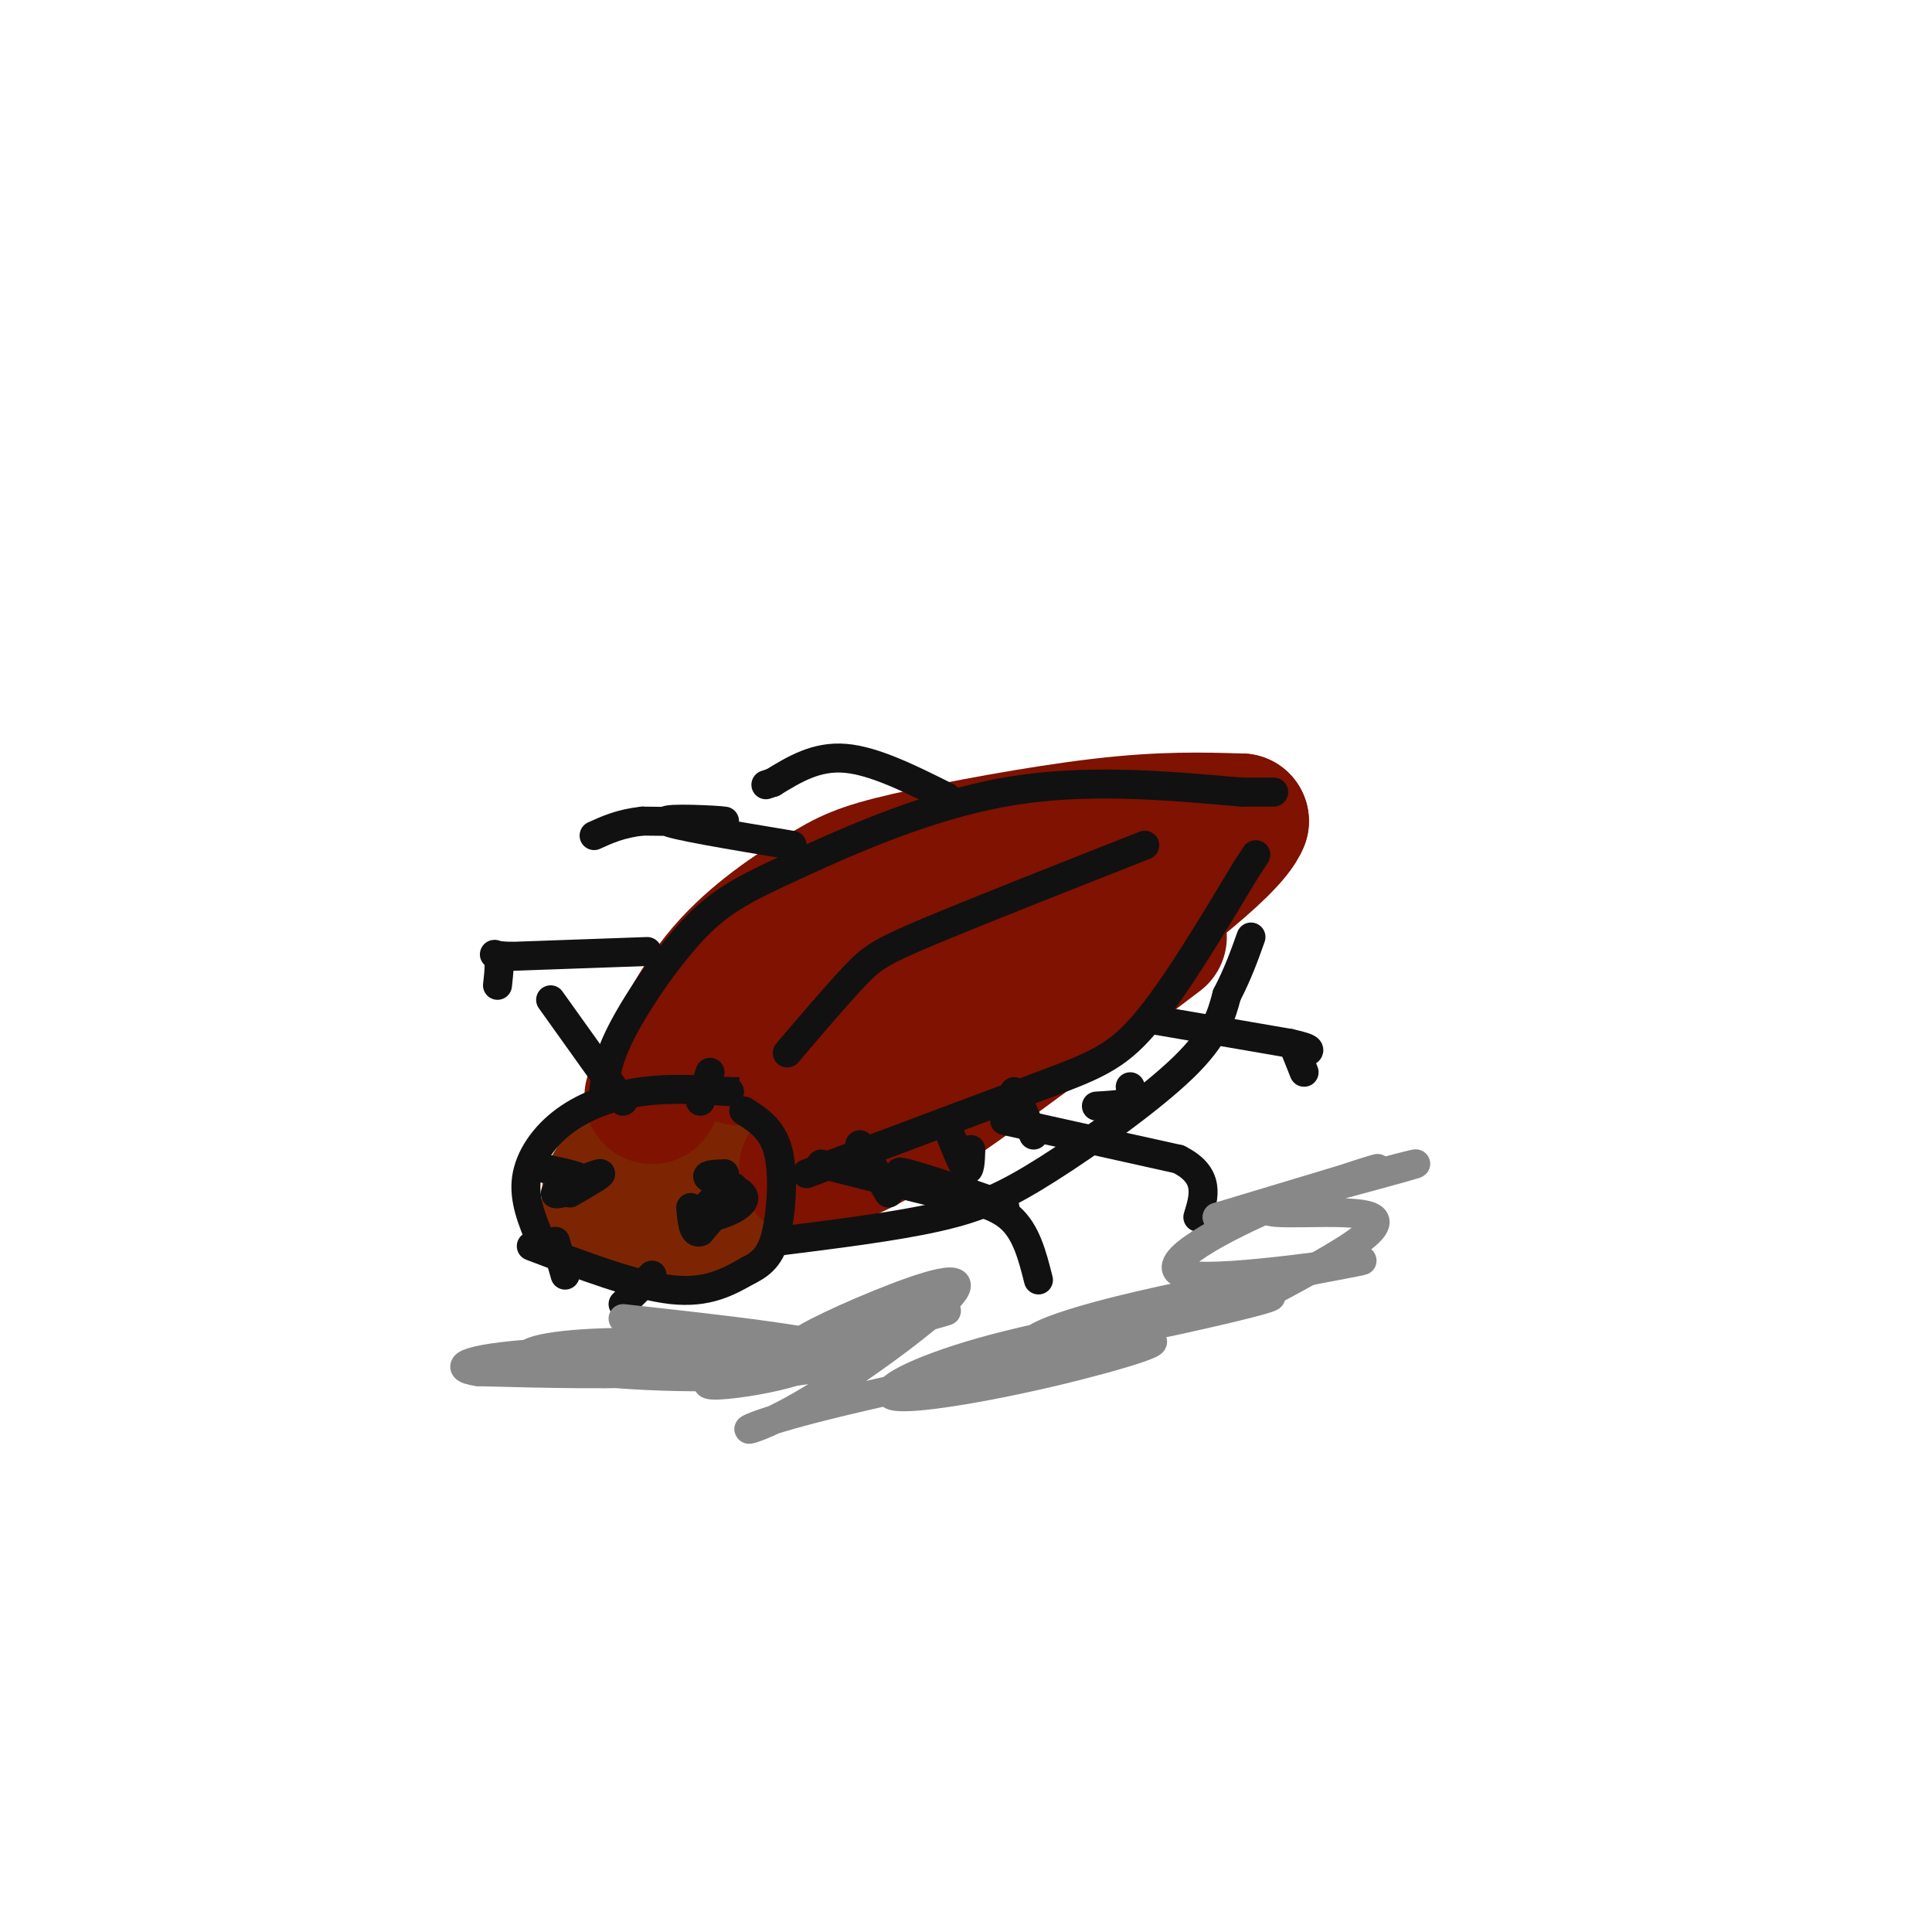 <svg viewBox='0 0 400 400' version='1.1' xmlns='http://www.w3.org/2000/svg' xmlns:xlink='http://www.w3.org/1999/xlink'><g fill='none' stroke='rgb(125,37,2)' stroke-width='28' stroke-linecap='round' stroke-linejoin='round'><path d='M152,244c-0.177,1.827 -0.353,3.654 -5,5c-4.647,1.346 -13.764,2.210 -18,1c-4.236,-1.210 -3.593,-4.493 1,-7c4.593,-2.507 13.134,-4.239 18,-5c4.866,-0.761 6.057,-0.551 6,2c-0.057,2.551 -1.361,7.442 -5,10c-3.639,2.558 -9.612,2.784 -13,2c-3.388,-0.784 -4.192,-2.577 -5,-4c-0.808,-1.423 -1.619,-2.474 0,-4c1.619,-1.526 5.667,-3.526 10,-4c4.333,-0.474 8.952,0.579 11,2c2.048,1.421 1.524,3.211 1,5'/><path d='M153,247c-0.778,1.667 -3.222,3.333 -8,4c-4.778,0.667 -11.889,0.333 -19,0'/></g>
<g fill='none' stroke='rgb(127,18,1)' stroke-width='28' stroke-linecap='round' stroke-linejoin='round'><path d='M167,242c5.917,-2.000 11.833,-4.000 24,-12c12.167,-8.000 30.583,-22.000 49,-36'/><path d='M135,227c4.348,-9.335 8.695,-18.670 15,-26c6.305,-7.330 14.566,-12.656 20,-16c5.434,-3.344 8.040,-4.708 18,-7c9.960,-2.292 27.274,-5.512 40,-7c12.726,-1.488 20.863,-1.244 29,-1'/><path d='M257,170c-2.100,5.661 -21.850,20.315 -33,28c-11.150,7.685 -13.702,8.402 -19,11c-5.298,2.598 -13.344,7.078 -20,10c-6.656,2.922 -11.921,4.287 -14,2c-2.079,-2.287 -0.971,-8.226 7,-14c7.971,-5.774 22.807,-11.383 30,-14c7.193,-2.617 6.744,-2.243 2,2c-4.744,4.243 -13.784,12.355 -21,17c-7.216,4.645 -12.608,5.822 -18,7'/><path d='M171,219c-3.571,0.012 -3.500,-3.458 2,-9c5.500,-5.542 16.429,-13.155 14,-12c-2.429,1.155 -18.214,11.077 -34,21'/></g>
<g fill='none' stroke='rgb(17,17,17)' stroke-width='6' stroke-linecap='round' stroke-linejoin='round'><path d='M110,258c10.750,4.083 21.500,8.167 29,9c7.500,0.833 11.750,-1.583 16,-4'/><path d='M155,263c3.750,-1.798 5.125,-4.292 6,-9c0.875,-4.708 1.250,-11.631 0,-16c-1.250,-4.369 -4.125,-6.185 -7,-8'/><path d='M150,243c-2.259,0.105 -4.519,0.210 -3,1c1.519,0.790 6.816,2.264 7,4c0.184,1.736 -4.744,3.733 -7,4c-2.256,0.267 -1.838,-1.197 0,-3c1.838,-1.803 5.097,-3.944 5,-3c-0.097,0.944 -3.548,4.972 -7,9'/><path d='M145,255c-1.500,0.667 -1.750,-2.167 -2,-5'/><path d='M113,242c4.363,0.899 8.726,1.798 8,3c-0.726,1.202 -6.542,2.708 -6,2c0.542,-0.708 7.440,-3.631 9,-4c1.560,-0.369 -2.220,1.815 -6,4'/><path d='M112,257c-1.804,-4.315 -3.607,-8.631 -3,-13c0.607,-4.369 3.625,-8.792 8,-12c4.375,-3.208 10.107,-5.202 16,-6c5.893,-0.798 11.946,-0.399 18,0'/><path d='M151,226c3.167,0.000 2.083,0.000 1,0'/><path d='M129,228c0.000,0.000 -15.000,-21.000 -15,-21'/><path d='M145,228c0.000,0.000 2.000,-6.000 2,-6'/><path d='M125,226c0.364,-3.391 0.727,-6.781 4,-13c3.273,-6.219 9.455,-15.265 15,-21c5.545,-5.735 10.455,-8.159 21,-13c10.545,-4.841 26.727,-12.097 43,-15c16.273,-2.903 32.636,-1.451 49,0'/><path d='M257,164c9.000,0.000 7.000,0.000 5,0'/><path d='M167,243c18.289,-6.867 36.578,-13.733 48,-18c11.422,-4.267 15.978,-5.933 22,-13c6.022,-7.067 13.511,-19.533 21,-32'/><path d='M258,180c3.500,-5.333 1.750,-2.667 0,0'/><path d='M161,257c12.125,-1.518 24.250,-3.036 33,-5c8.750,-1.964 14.125,-4.375 23,-10c8.875,-5.625 21.250,-14.464 28,-21c6.750,-6.536 7.875,-10.768 9,-15'/><path d='M254,206c2.333,-4.500 3.667,-8.250 5,-12'/><path d='M178,237c0.000,0.000 6.000,10.000 6,10'/><path d='M196,233c1.583,4.083 3.167,8.167 4,9c0.833,0.833 0.917,-1.583 1,-4'/><path d='M210,226c0.000,0.000 4.000,9.000 4,9'/><path d='M234,225c0.583,1.167 1.167,2.333 0,3c-1.167,0.667 -4.083,0.833 -7,1'/><path d='M163,218c5.244,-6.156 10.489,-12.311 14,-16c3.511,-3.689 5.289,-4.911 15,-9c9.711,-4.089 27.356,-11.044 45,-18'/><path d='M170,241c18.444,4.667 36.889,9.333 38,9c1.111,-0.333 -15.111,-5.667 -20,-7c-4.889,-1.333 1.556,1.333 8,4'/><path d='M196,247c3.867,1.156 9.533,2.044 13,5c3.467,2.956 4.733,7.978 6,13'/><path d='M208,232c0.000,0.000 36.000,8.000 36,8'/><path d='M244,240c6.667,3.333 5.333,7.667 4,12'/><path d='M238,211c0.000,0.000 29.000,5.000 29,5'/><path d='M267,216c5.333,1.167 4.167,1.583 3,2'/><path d='M268,217c0.000,0.000 2.000,5.000 2,5'/><path d='M134,197c0.000,0.000 -28.000,1.000 -28,1'/><path d='M106,198c-5.022,-0.111 -3.578,-0.889 -3,0c0.578,0.889 0.289,3.444 0,6'/><path d='M164,175c-12.689,-2.111 -25.378,-4.222 -26,-5c-0.622,-0.778 10.822,-0.222 12,0c1.178,0.222 -7.911,0.111 -17,0'/><path d='M133,170c-4.500,0.500 -7.250,1.750 -10,3'/><path d='M196,165c-7.500,-3.750 -15.000,-7.500 -21,-8c-6.000,-0.500 -10.500,2.250 -15,5'/><path d='M160,162c-2.500,0.833 -1.250,0.417 0,0'/><path d='M115,257c0.000,0.000 2.000,7.000 2,7'/><path d='M135,264c0.000,0.000 -6.000,6.000 -6,6'/></g>
<g fill='none' stroke='rgb(136,136,136)' stroke-width='6' stroke-linecap='round' stroke-linejoin='round'><path d='M129,273c21.202,2.336 42.405,4.672 46,7c3.595,2.328 -10.416,4.649 -26,5c-15.584,0.351 -32.739,-1.268 -38,-3c-5.261,-1.732 1.373,-3.578 14,-4c12.627,-0.422 31.246,0.579 35,2c3.754,1.421 -7.356,3.263 -20,4c-12.644,0.737 -26.822,0.368 -41,0'/><path d='M99,284c-6.425,-0.897 -1.987,-3.138 16,-4c17.987,-0.862 49.522,-0.344 52,2c2.478,2.344 -24.102,6.516 -20,4c4.102,-2.516 38.886,-11.719 47,-14c8.114,-2.281 -10.443,2.359 -29,7'/><path d='M165,279c-2.016,-0.462 7.445,-5.115 17,-9c9.555,-3.885 19.203,-7.000 15,-2c-4.203,5.000 -22.258,18.114 -33,24c-10.742,5.886 -14.171,4.542 3,0c17.171,-4.542 54.941,-12.283 67,-14c12.059,-1.717 -1.592,2.591 -16,6c-14.408,3.409 -29.571,5.918 -33,5c-3.429,-0.918 4.878,-5.262 18,-9c13.122,-3.738 31.061,-6.869 49,-10'/><path d='M252,270c11.352,-2.096 15.233,-2.335 6,0c-9.233,2.335 -31.580,7.244 -40,8c-8.420,0.756 -2.912,-2.643 15,-7c17.912,-4.357 48.228,-9.673 49,-10c0.772,-0.327 -27.999,4.335 -36,3c-8.001,-1.335 4.769,-8.667 17,-14c12.231,-5.333 23.923,-8.667 22,-8c-1.923,0.667 -17.462,5.333 -33,10'/><path d='M252,252c6.404,-1.509 38.912,-10.281 41,-11c2.088,-0.719 -26.246,6.614 -30,9c-3.754,2.386 17.070,-0.175 21,2c3.930,2.175 -9.035,9.088 -22,16'/></g>
</svg>